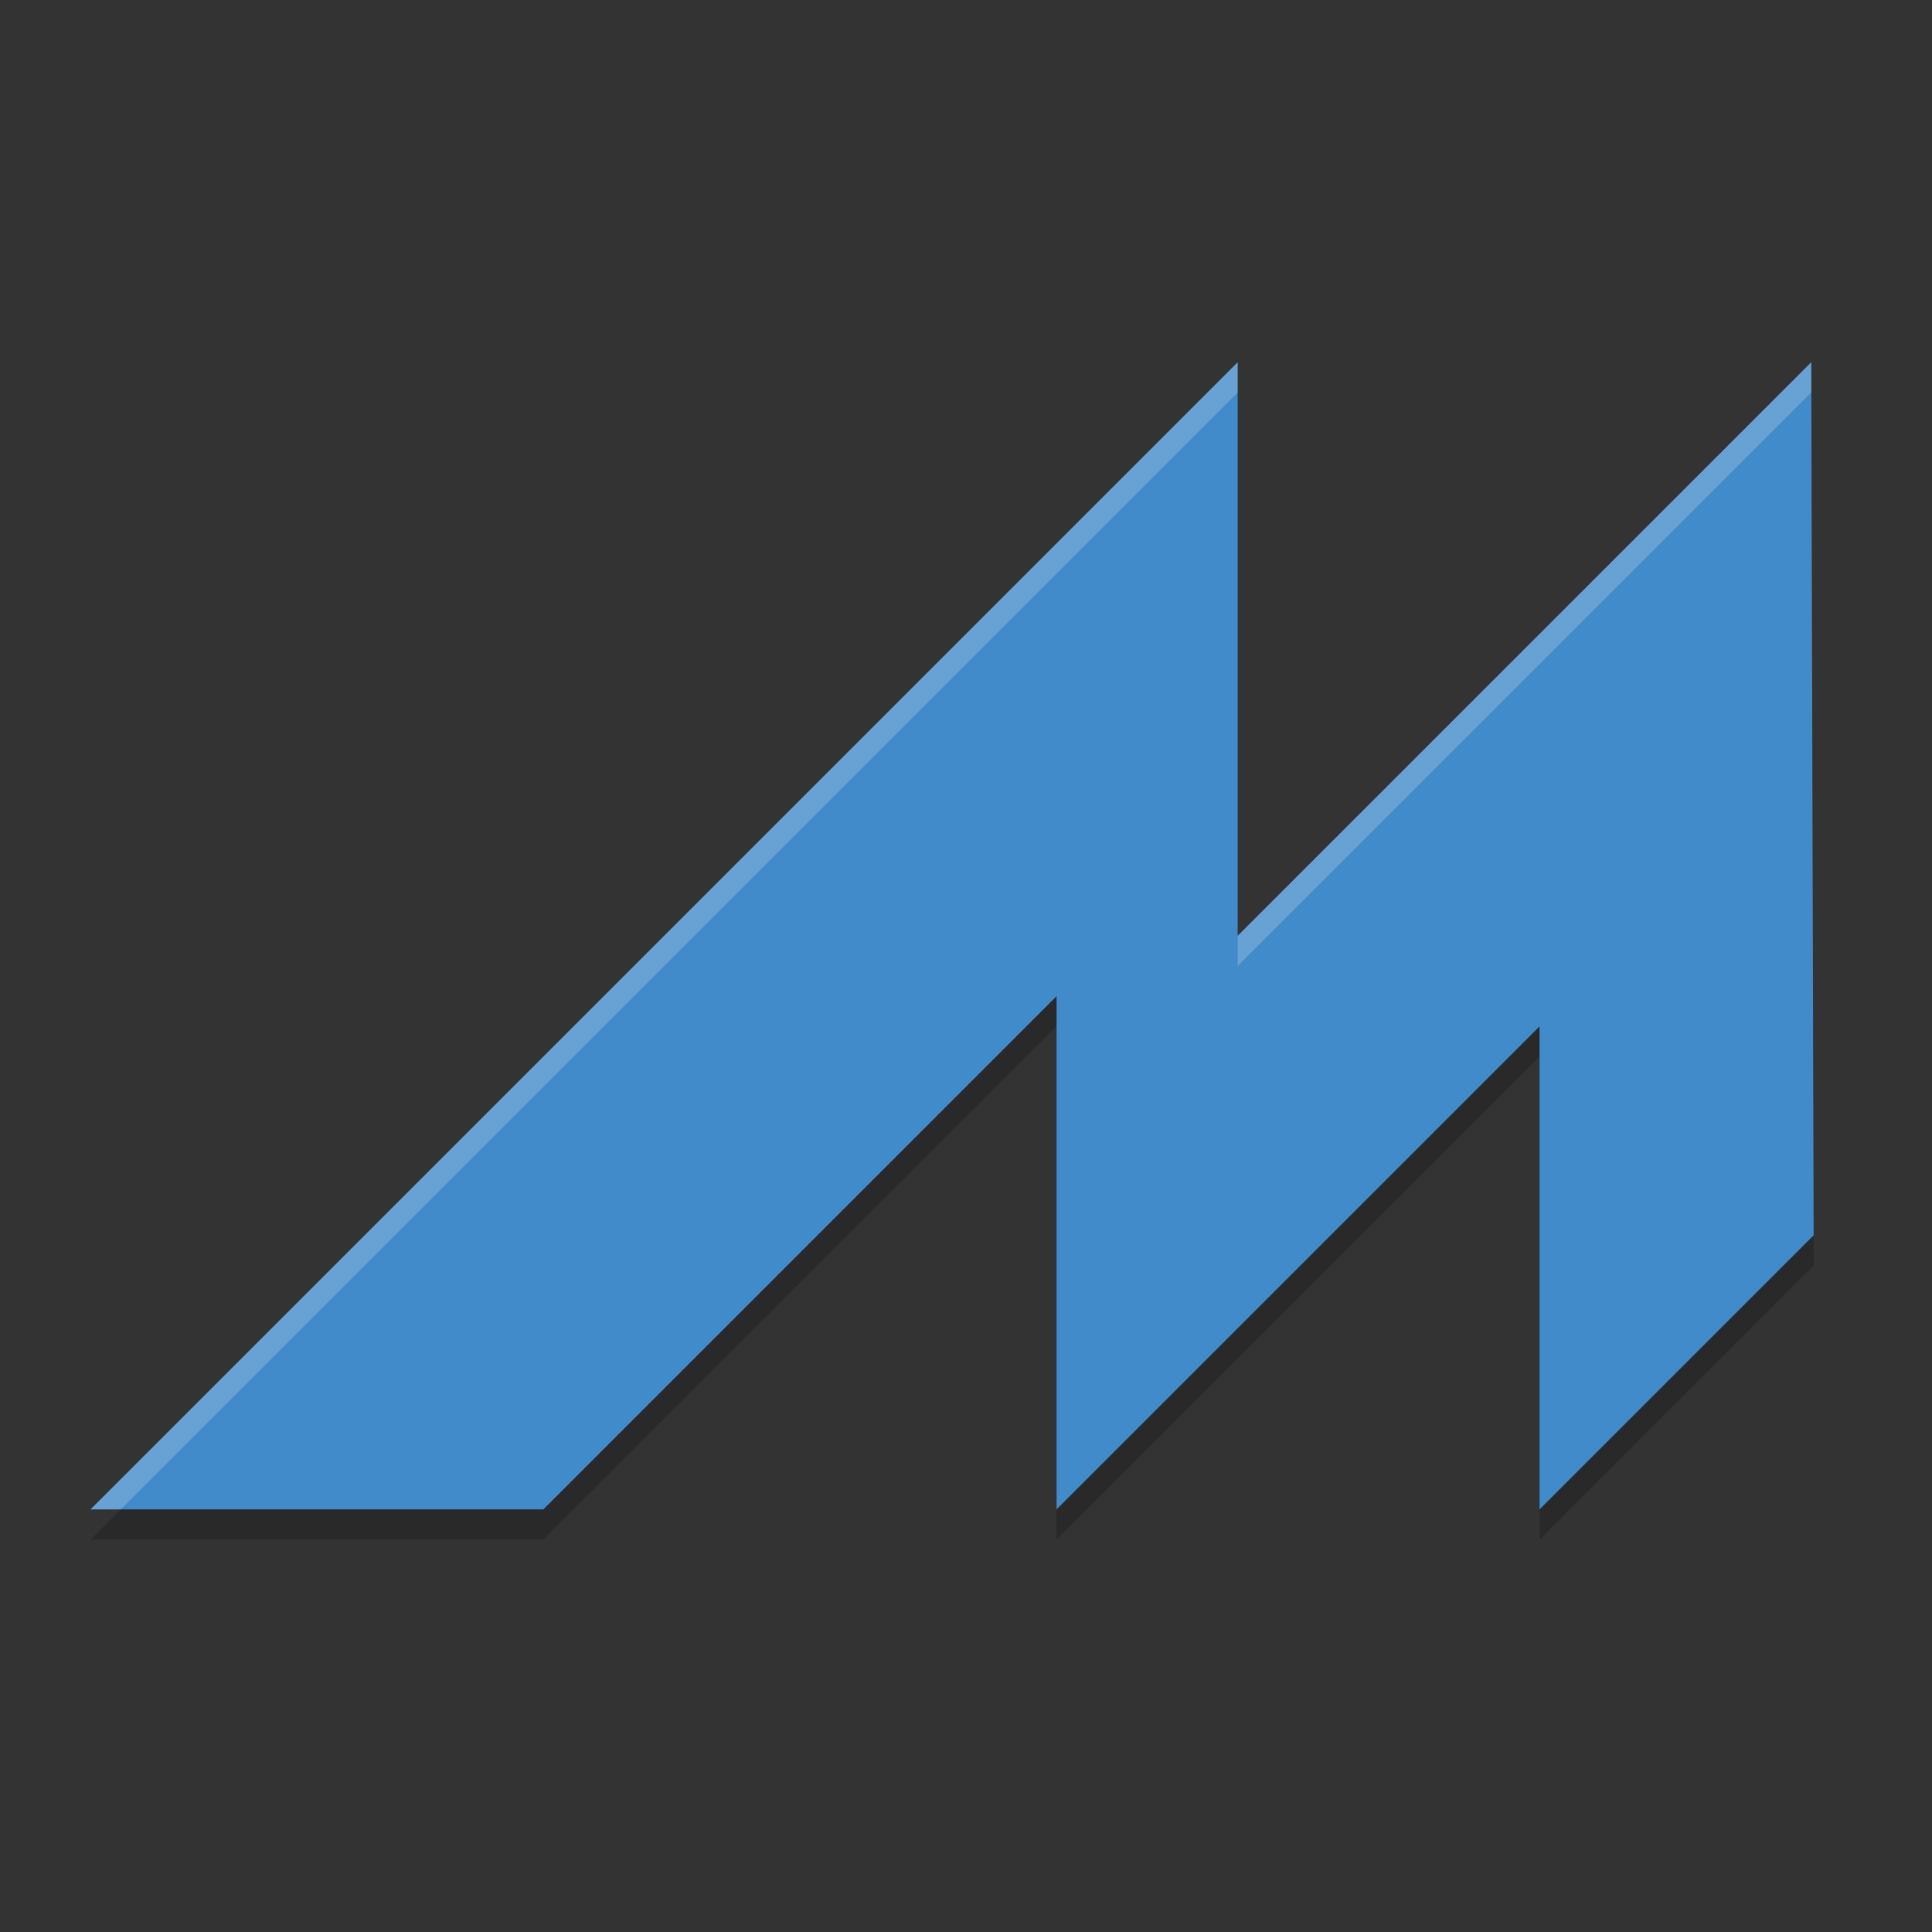 <svg xmlns="http://www.w3.org/2000/svg" xmlns:xlink="http://www.w3.org/1999/xlink" width="384pt" height="384pt" version="1.1" viewBox="0 0 384 384">
 <rect x="0" y="0" width="384" height="384" fill="#333333" stroke="none"/>
 <defs>
  <filter id="alpha" width="100%" height="100%" x="0%" y="0%" filterUnits="objectBoundingBox">
   <feColorMatrix in="SourceGraphic" type="matrix" values="0 0 0 0 1 0 0 0 0 1 0 0 0 0 1 0 0 0 1 0"/>
  </filter>
  <mask id="mask0">
   <g filter="url(#alpha)">
    <rect width="384" height="384" x="0" y="0" style="fill:rgb(0%,0%,0%);fill-opacity:0.2"/>
   </g>
  </mask>
  <clipPath id="clip1">
   <rect width="384" height="384" x="0" y="0"/>
  </clipPath>
  <g id="surface5" clip-path="url(#clip1)">
   <path style="fill-rule:evenodd;fill:rgb(0%,0%,0%)" d="M 246 78 L 18 306 L 108 306 L 210 204 L 210 306 L 306 210 L 306 306 L 360.48 251.52 L 360 78 L 246 192 Z M 246 78"/>
  </g>
  <mask id="mask1">
   <g filter="url(#alpha)">
    <rect width="384" height="384" x="0" y="0" style="fill:rgb(0%,0%,0%);fill-opacity:0.2"/>
   </g>
  </mask>
  <clipPath id="clip2">
   <rect width="384" height="384" x="0" y="0"/>
  </clipPath>
  <g id="surface8" clip-path="url(#clip2)">
   <path style="fill-rule:evenodd;fill:rgb(100%,100%,100%)" d="M 246 72 L 18 300 L 24 300 L 246 78 Z M 360 72 L 246 186 L 246 192 L 360 78 Z M 360 72"/>
  </g>
 </defs>
 <g>
  <use mask="url(#mask0)" xlink:href="#surface5"/>
  <path style="fill-rule:evenodd;fill:rgb(25.882%,54.51%,79.216%)" d="M 246 72 L 18 300 L 108 300 L 210 198 L 210 300 L 306 204 L 306 300 L 360.48 245.52 L 360 72 L 246 186 Z M 246 72"/>
  <use mask="url(#mask1)" xlink:href="#surface8"/>
 </g>
</svg>
